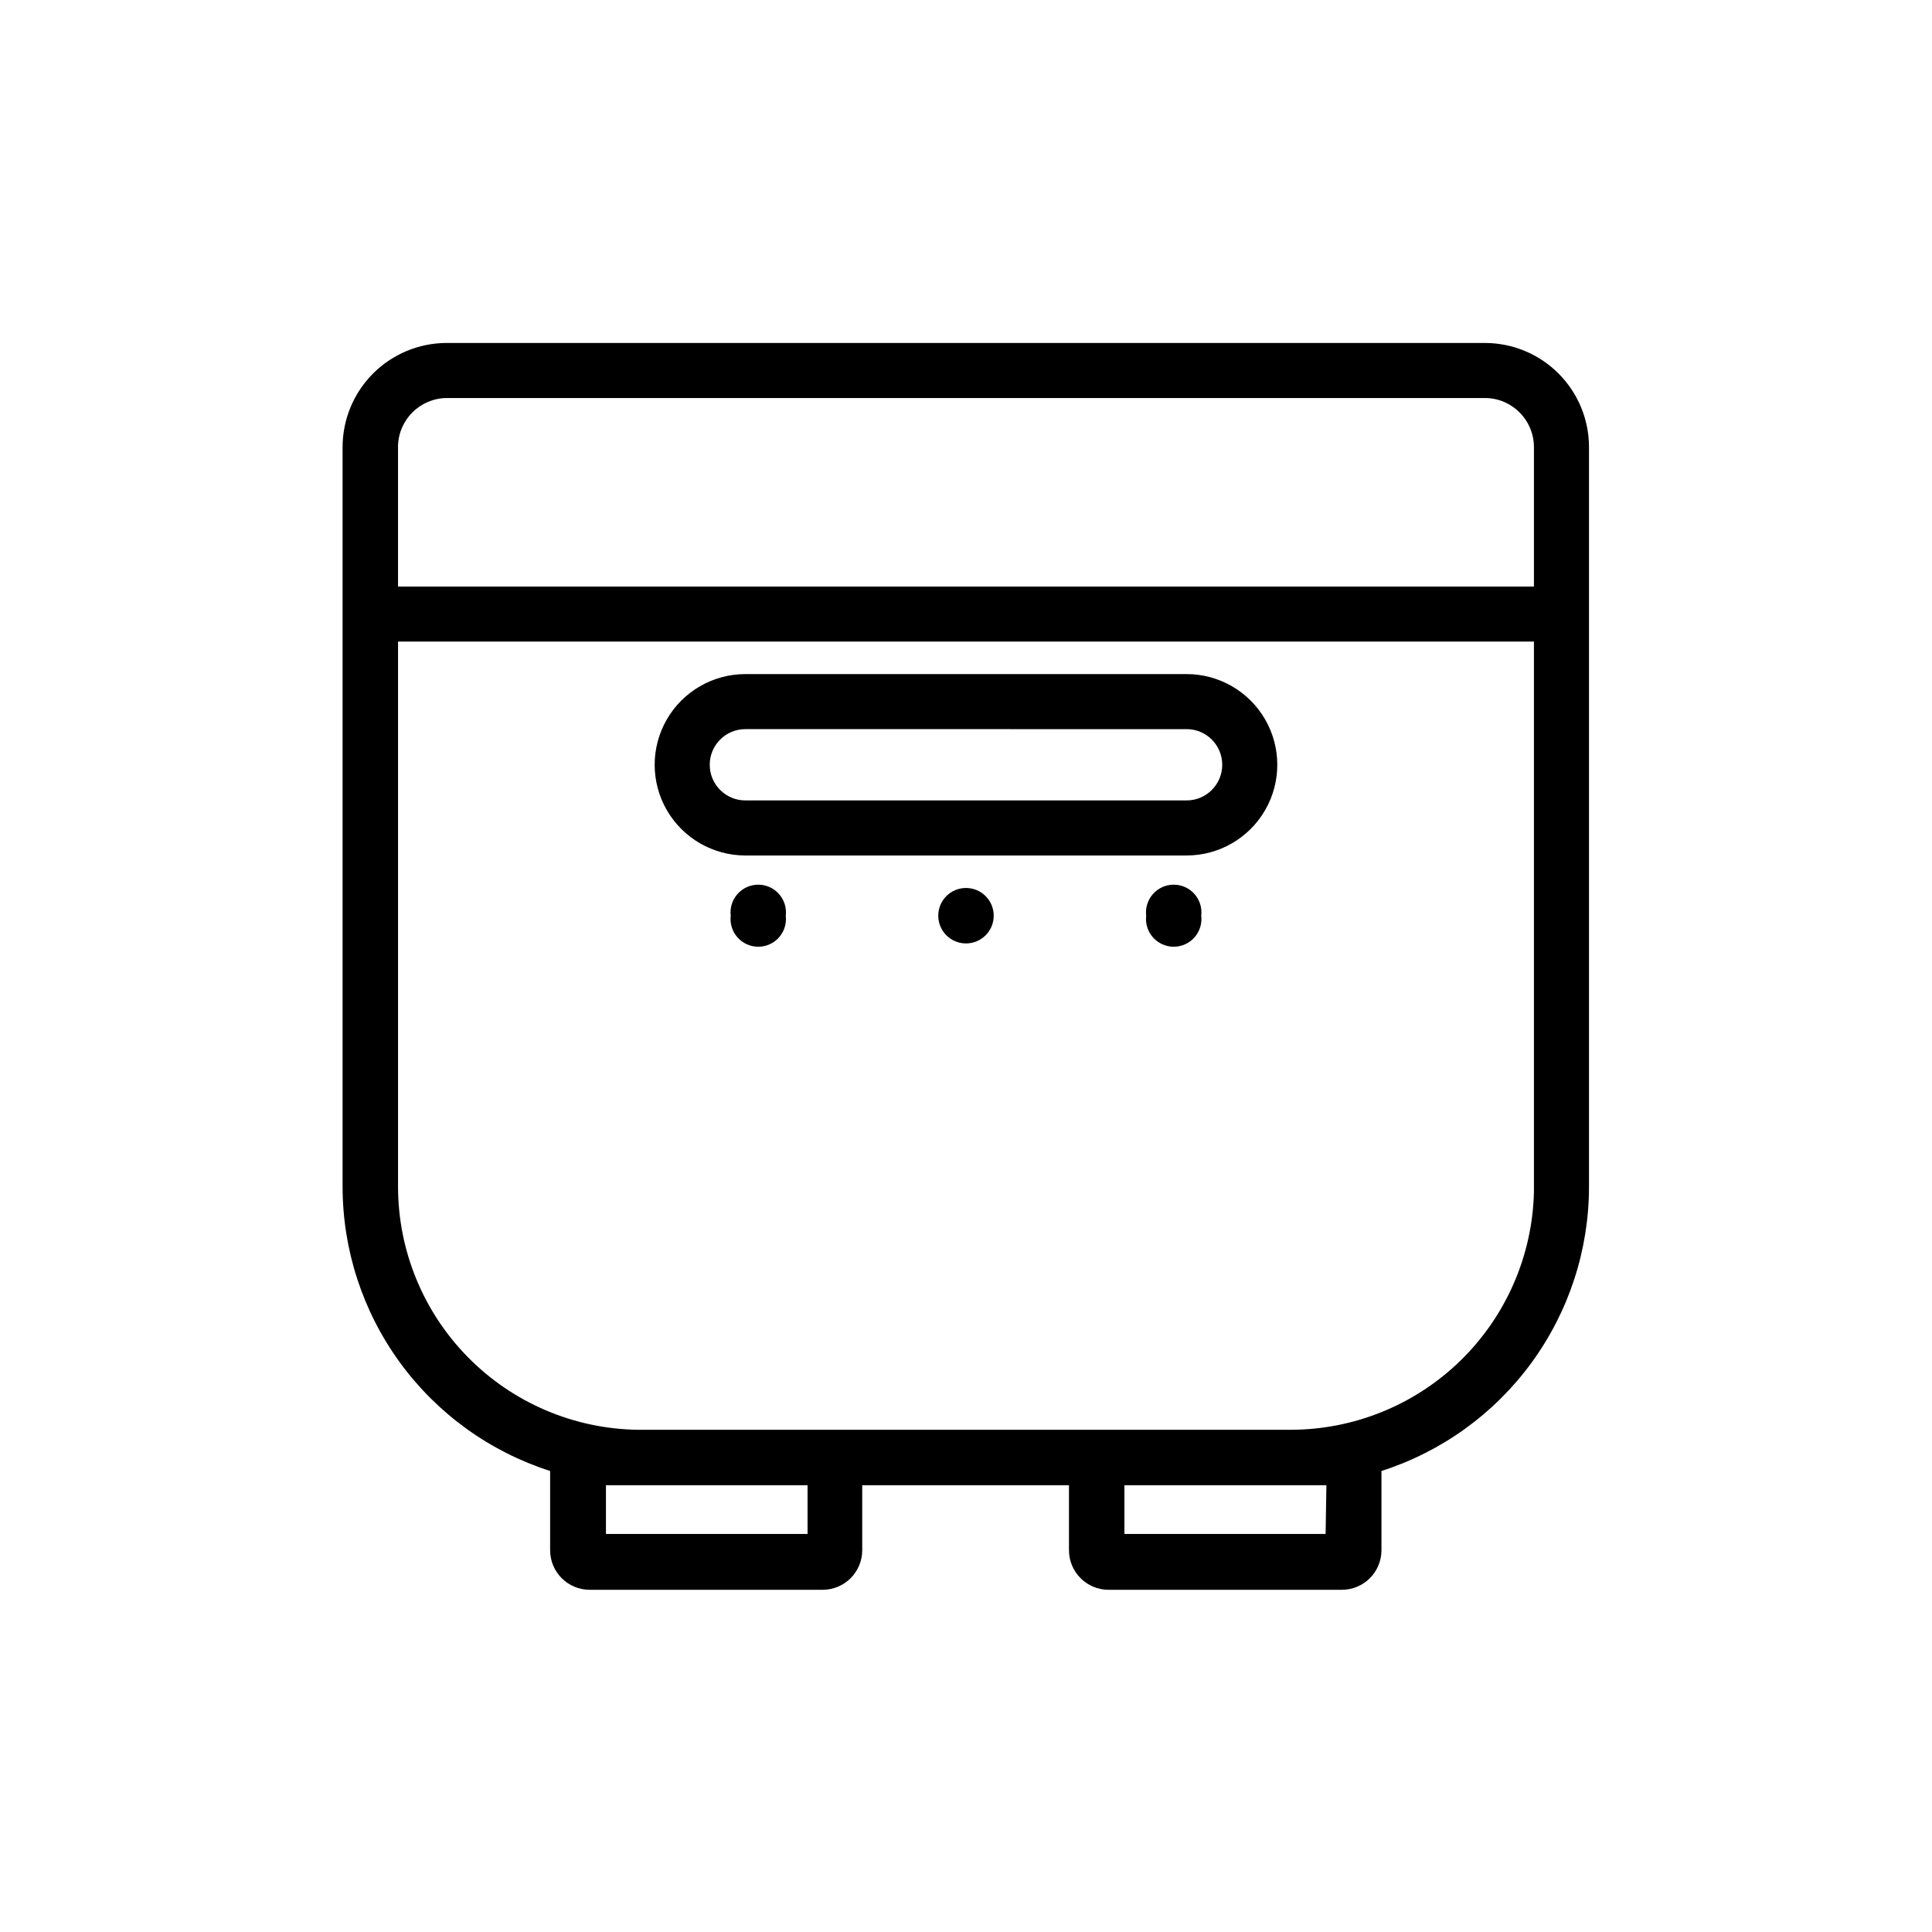 <?xml version="1.0" encoding="UTF-8"?>
<!-- Uploaded to: ICON Repo, www.svgrepo.com, Generator: ICON Repo Mixer Tools -->
<svg fill="#000000" width="800px" height="800px" version="1.1" viewBox="144 144 512 512" xmlns="http://www.w3.org/2000/svg">
 <g>
  <path d="m537.6 234.89c7.285 0.027 14.262 2.934 19.414 8.086 5.152 5.152 8.059 12.129 8.086 19.414v196.07c0 16.77-5.328 33.102-15.215 46.648-9.883 13.543-23.816 23.598-39.785 28.715v20.992c0 2.781-1.105 5.453-3.074 7.422s-4.637 3.074-7.422 3.074h-61.82c-5.797 0-10.496-4.699-10.496-10.496v-17.215h-54.789v17.215c0 2.781-1.105 5.453-3.074 7.422s-4.641 3.074-7.422 3.074h-61.719c-5.797 0-10.496-4.699-10.496-10.496v-20.992c-15.969-5.117-29.898-15.172-39.785-28.715-9.883-13.547-15.211-29.879-15.215-46.648v-196.07c0.031-7.285 2.938-14.262 8.086-19.414 5.152-5.152 12.129-8.059 19.414-8.086zm-179.59 302.71h-53.426v12.91h53.426zm137.5 0h-53.527v12.91h53.32zm55.105-223.57h-301.13v144.43c0 16.93 6.66 33.18 18.543 45.238 11.883 12.059 28.031 18.961 44.961 19.207h172.97c16.852 0.004 33.035-6.578 45.098-18.344 12.059-11.77 19.043-27.785 19.453-44.633v-145.89zm-12.805-64.551h-275.42c-7.023 0.055-12.738 5.676-12.91 12.703v37.262l301.03-0.004v-37.051c-0.055-7.023-5.676-12.738-12.699-12.91z"/>
  <path d="m458.46 322.64c8.586 0 16.523 4.578 20.816 12.016 4.293 7.438 4.293 16.602 0 24.035-4.293 7.438-12.23 12.02-20.816 12.02h-116.93c-8.586 0-16.523-4.582-20.816-12.02-4.293-7.434-4.293-16.598 0-24.035s12.23-12.016 20.816-12.016zm0 14.59-116.93-0.004c-5.215 0-9.445 4.231-9.445 9.449 0 5.215 4.231 9.445 9.445 9.445h116.93c5.219 0 9.445-4.231 9.445-9.445 0-5.219-4.227-9.449-9.445-9.449z"/>
  <path d="m392.65 386.67c0 4.059 3.289 7.348 7.348 7.348 4.055 0 7.348-3.289 7.348-7.348 0-4.059-3.293-7.348-7.348-7.348-4.059 0-7.348 3.289-7.348 7.348z"/>
  <path d="m447.75 386.67c-0.25 2.086 0.406 4.18 1.801 5.754 1.395 1.57 3.394 2.469 5.496 2.469 2.102 0 4.102-0.898 5.496-2.469 1.395-1.574 2.047-3.668 1.797-5.754 0.25-2.086-0.402-4.18-1.797-5.75-1.395-1.574-3.394-2.473-5.496-2.473-2.102 0-4.102 0.898-5.496 2.473-1.395 1.57-2.051 3.664-1.801 5.75z"/>
  <path d="m337.65 386.67c-0.25 2.086 0.402 4.18 1.797 5.754 1.395 1.57 3.394 2.469 5.496 2.469 2.102 0 4.106-0.898 5.496-2.469 1.395-1.574 2.051-3.668 1.801-5.754 0.25-2.086-0.406-4.18-1.801-5.75-1.391-1.574-3.394-2.473-5.496-2.473-2.102 0-4.102 0.898-5.496 2.473-1.395 1.57-2.047 3.664-1.797 5.75z"/>
 </g>
</svg>